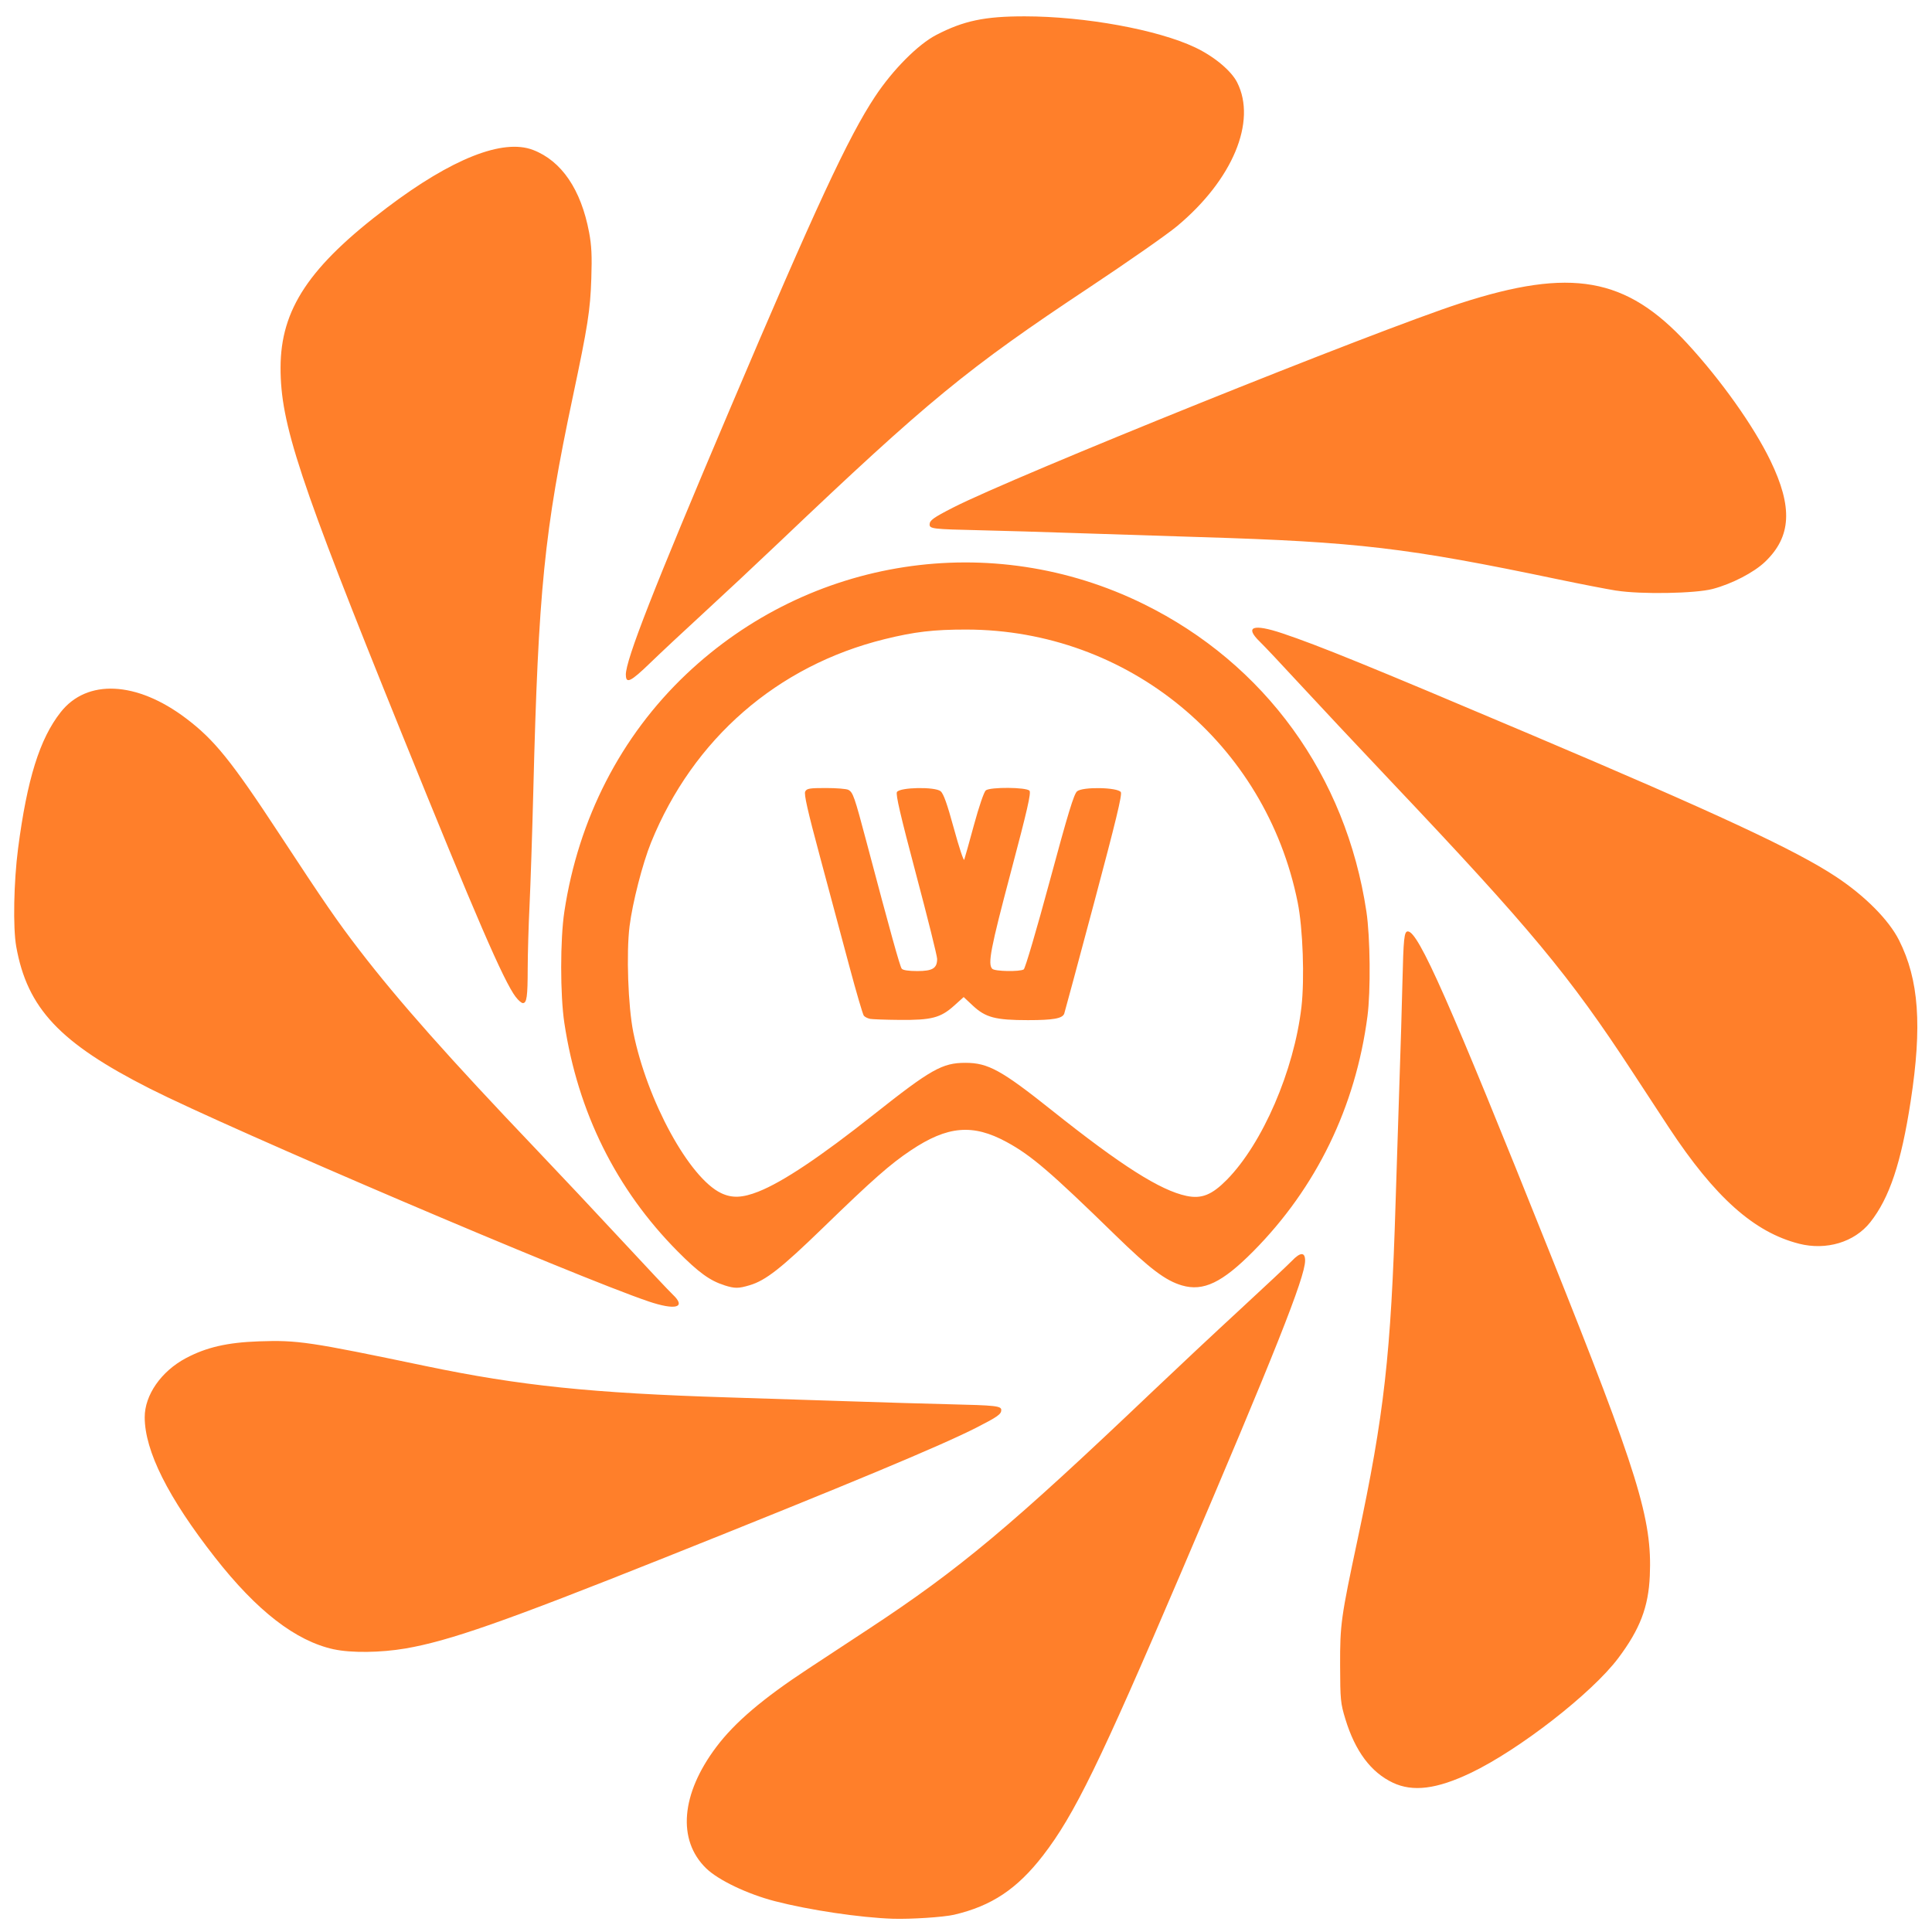 <?xml version="1.0" encoding="UTF-8" standalone="no"?>
<!-- Created with Inkscape (http://www.inkscape.org/) -->

<svg
   width="50mm"
   height="50mm"
   viewBox="0 0 50 50"
   version="1.1"
   id="svg1"
   xml:space="preserve"
   inkscape:export-filename="wslogo.svg"
   inkscape:export-xdpi="96"
   inkscape:export-ydpi="96"
   xmlns:inkscape="http://www.inkscape.org/namespaces/inkscape"
   xmlns:sodipodi="http://sodipodi.sourceforge.net/DTD/sodipodi-0.dtd"
   xmlns="http://www.w3.org/2000/svg"
   xmlns:svg="http://www.w3.org/2000/svg"><sodipodi:namedview
     id="namedview1"
     pagecolor="#ffffff"
     bordercolor="#000000"
     borderopacity="0.25"
     inkscape:showpageshadow="2"
     inkscape:pageopacity="0.0"
     inkscape:pagecheckerboard="0"
     inkscape:deskcolor="#d1d1d1"
     inkscape:document-units="mm" /><defs
     id="defs1" /><g
     inkscape:label="Layer 1"
     inkscape:groupmode="layer"
     id="layer1"><path
       style="fill:#ff7f2a;stroke-width:0.185"
       d="m 23.105,49.657 c -0.849,-0.029 -2.159,-0.224 -3.052,-0.455 -0.709,-0.184 -1.464,-0.544 -1.778,-0.85 -0.752,-0.731 -0.652,-1.926 0.264,-3.142 0.479,-0.636 1.198,-1.248 2.381,-2.026 0.262,-0.172 0.96,-0.631 1.551,-1.02 2.364,-1.554 3.692,-2.665 7.372,-6.168 0.593,-0.564 1.604,-1.512 2.249,-2.106 0.644,-0.594 1.247,-1.16 1.34,-1.257 0.221,-0.232 0.344,-0.235 0.344,-0.009 0,0.427 -0.785,2.402 -3.214,8.084 -2.1,4.913 -2.759,6.263 -3.569,7.312 -0.669,0.865 -1.329,1.306 -2.3,1.533 -0.27,0.063 -1.126,0.119 -1.587,0.104 z M 36.045,46.135 C 35.48,45.868 35.072,45.321 34.819,44.492 c -0.126,-0.414 -0.134,-0.496 -0.137,-1.392 -0.003,-1.064 0.022,-1.239 0.455,-3.272 0.686,-3.218 0.861,-4.768 0.981,-8.716 0.029,-0.94 0.075,-2.368 0.102,-3.174 0.028,-0.806 0.061,-1.926 0.074,-2.49 0.028,-1.174 0.045,-1.343 0.141,-1.343 0.273,0 1.067,1.797 3.678,8.326 2.288,5.719 2.648,6.883 2.584,8.35 -0.035,0.81 -0.255,1.384 -0.818,2.133 -0.681,0.906 -2.565,2.372 -3.816,2.969 -0.883,0.421 -1.499,0.498 -2.019,0.252 z M 8.642,42.685 C 7.654,42.47 6.651,41.695 5.562,40.304 4.35,38.756 3.747,37.553 3.745,36.679 c -0.001,-0.575 0.426,-1.189 1.064,-1.529 0.53,-0.282 1.072,-0.407 1.89,-0.436 1.006,-0.035 1.297,0.009 4.321,0.64 2.433,0.508 4.294,0.701 7.837,0.811 0.913,0.028 2.341,0.074 3.174,0.102 0.833,0.028 1.975,0.062 2.539,0.075 1.203,0.028 1.343,0.044 1.343,0.15 0,0.107 -0.097,0.176 -0.636,0.451 -0.919,0.47 -3.313,1.468 -8.08,3.371 -4.157,1.659 -5.571,2.154 -6.707,2.349 -0.638,0.109 -1.403,0.118 -1.848,0.021 z M 16.777,33.678 C 14.908,33.046 5.95,29.222 3.88,28.174 1.55,26.994 0.705,26.096 0.42,24.496 c -0.087,-0.486 -0.064,-1.68 0.048,-2.539 0.233,-1.79 0.559,-2.835 1.101,-3.524 0.681,-0.868 1.965,-0.807 3.24,0.154 0.736,0.555 1.176,1.099 2.42,2.995 1.179,1.796 1.498,2.259 2.076,3.011 1.011,1.315 2.324,2.794 4.55,5.129 0.602,0.632 1.614,1.708 2.249,2.393 0.635,0.684 1.222,1.309 1.306,1.387 0.36,0.339 0.078,0.417 -0.634,0.176 z m 1.972,-0.415 c -0.374,-0.117 -0.667,-0.329 -1.211,-0.877 -1.593,-1.606 -2.586,-3.607 -2.933,-5.913 -0.109,-0.725 -0.109,-2.159 4.99e-4,-2.881 0.363,-2.4 1.459,-4.535 3.152,-6.141 3.2,-3.035 7.903,-3.757 11.841,-1.818 3.139,1.545 5.235,4.44 5.764,7.959 0.099,0.656 0.113,2.056 0.027,2.71 -0.307,2.345 -1.324,4.438 -2.958,6.085 -0.803,0.809 -1.289,1.041 -1.842,0.88 -0.425,-0.124 -0.829,-0.429 -1.724,-1.301 -1.681,-1.639 -2.175,-2.063 -2.811,-2.409 -0.877,-0.478 -1.532,-0.422 -2.482,0.214 -0.536,0.358 -0.99,0.758 -2.279,2.009 -1.078,1.045 -1.478,1.358 -1.89,1.481 -0.295,0.088 -0.384,0.088 -0.656,0.003 z m 0.88,-2.425 c 0.626,-0.247 1.599,-0.897 2.988,-1.997 1.479,-1.171 1.77,-1.335 2.369,-1.335 0.585,0 0.933,0.191 2.238,1.231 1.792,1.428 2.803,2.07 3.482,2.213 0.391,0.082 0.657,-0.025 1.045,-0.418 0.924,-0.938 1.739,-2.826 1.93,-4.469 0.084,-0.729 0.038,-2.039 -0.097,-2.709 -0.826,-4.12 -4.39,-7.056 -8.574,-7.061 -0.848,-0.001 -1.341,0.057 -2.115,0.248 -2.78,0.686 -4.957,2.581 -6.045,5.261 -0.22,0.542 -0.481,1.559 -0.557,2.169 -0.087,0.696 -0.038,2.07 0.096,2.741 0.356,1.771 1.449,3.774 2.274,4.166 0.284,0.135 0.551,0.124 0.967,-0.04 z m 2.882,-4.472 c -0.058,-0.011 -0.128,-0.047 -0.155,-0.079 -0.027,-0.032 -0.195,-0.607 -0.375,-1.279 -0.179,-0.671 -0.521,-1.944 -0.758,-2.828 -0.323,-1.201 -0.42,-1.63 -0.384,-1.697 0.042,-0.078 0.113,-0.089 0.538,-0.089 0.269,0 0.529,0.021 0.578,0.047 0.121,0.065 0.158,0.172 0.469,1.345 0.627,2.366 0.866,3.226 0.913,3.284 0.031,0.039 0.179,0.061 0.402,0.061 0.396,0 0.514,-0.072 0.514,-0.315 0,-0.075 -0.245,-1.059 -0.545,-2.188 -0.405,-1.526 -0.532,-2.072 -0.495,-2.131 0.078,-0.124 0.986,-0.14 1.13,-0.02 0.076,0.063 0.169,0.326 0.344,0.966 0.132,0.483 0.252,0.846 0.267,0.806 0.015,-0.04 0.129,-0.447 0.253,-0.903 0.13,-0.477 0.26,-0.856 0.305,-0.891 0.116,-0.091 1.055,-0.084 1.131,0.009 0.045,0.055 -0.056,0.499 -0.482,2.104 -0.525,1.979 -0.603,2.383 -0.481,2.505 0.068,0.068 0.712,0.079 0.814,0.015 0.038,-0.024 0.333,-1.027 0.672,-2.282 0.478,-1.771 0.627,-2.258 0.709,-2.327 0.146,-0.122 1.052,-0.104 1.132,0.021 0.039,0.061 -0.129,0.753 -0.696,2.879 -0.411,1.539 -0.757,2.824 -0.769,2.855 -0.048,0.125 -0.284,0.167 -0.937,0.167 -0.844,0 -1.097,-0.067 -1.428,-0.375 l -0.237,-0.222 -0.25,0.225 c -0.348,0.312 -0.584,0.374 -1.409,0.366 -0.364,-0.003 -0.71,-0.016 -0.769,-0.027 z m 24.048,5.821 c -1.164,-0.295 -2.18,-1.203 -3.371,-3.01 -0.148,-0.225 -0.572,-0.871 -0.94,-1.435 -1.634,-2.498 -2.635,-3.703 -6.226,-7.496 -0.877,-0.927 -1.959,-2.08 -2.405,-2.564 -0.445,-0.483 -0.9,-0.966 -1.01,-1.072 -0.406,-0.392 -0.183,-0.475 0.582,-0.219 0.934,0.313 2.251,0.849 6.371,2.595 4.877,2.066 6.916,3.015 7.959,3.706 0.748,0.495 1.365,1.117 1.629,1.643 0.514,1.022 0.6,2.213 0.3,4.164 -0.245,1.595 -0.549,2.505 -1.046,3.133 -0.409,0.516 -1.136,0.735 -1.845,0.555 z M 13.347,25.802 C 13.032,25.383 12.321,23.74 10.385,18.954 7.735,12.405 7.258,10.963 7.261,9.512 7.263,8.004 8.002,6.895 10.019,5.371 c 1.677,-1.268 2.997,-1.789 3.775,-1.491 0.74,0.284 1.243,1.024 1.452,2.134 0.064,0.341 0.077,0.606 0.057,1.195 -0.027,0.824 -0.091,1.228 -0.477,3.052 -0.742,3.506 -0.893,5.004 -1.024,10.206 -0.028,1.101 -0.072,2.431 -0.097,2.954 -0.026,0.524 -0.047,1.26 -0.048,1.636 -0.001,0.738 -0.024,0.903 -0.125,0.903 -0.036,0 -0.119,-0.071 -0.184,-0.159 z m 2.849,-8.337 c 0,-0.392 0.709,-2.204 2.683,-6.852 2.223,-5.236 3.076,-7.071 3.768,-8.115 0.459,-0.693 1.111,-1.349 1.584,-1.594 0.708,-0.367 1.252,-0.482 2.29,-0.481 1.554,9.3265e-4 3.438,0.344 4.408,0.804 0.49,0.232 0.935,0.602 1.088,0.905 0.514,1.013 -0.118,2.524 -1.556,3.722 -0.258,0.215 -1.272,0.923 -2.252,1.574 -3.187,2.115 -4.181,2.932 -8.057,6.619 -0.579,0.551 -1.458,1.373 -1.954,1.828 -0.496,0.455 -1.113,1.032 -1.371,1.282 -0.503,0.487 -0.629,0.549 -0.629,0.309 z m 25.636,-2.179 c -0.255,-0.041 -0.936,-0.173 -1.514,-0.294 -3.907,-0.818 -5.182,-0.968 -9.253,-1.092 -0.94,-0.029 -2.379,-0.075 -3.198,-0.103 -0.819,-0.028 -1.962,-0.062 -2.539,-0.075 -1.182,-0.027 -1.27,-0.037 -1.27,-0.148 0,-0.107 0.096,-0.176 0.601,-0.435 1.587,-0.813 10.947,-4.583 13.136,-5.291 2.868,-0.928 4.285,-0.677 5.867,1.037 0.878,0.952 1.723,2.142 2.156,3.036 0.583,1.205 0.543,1.966 -0.138,2.618 -0.288,0.276 -0.856,0.571 -1.356,0.703 -0.448,0.119 -1.862,0.143 -2.49,0.043 z"
       id="path2" /></g></svg>
